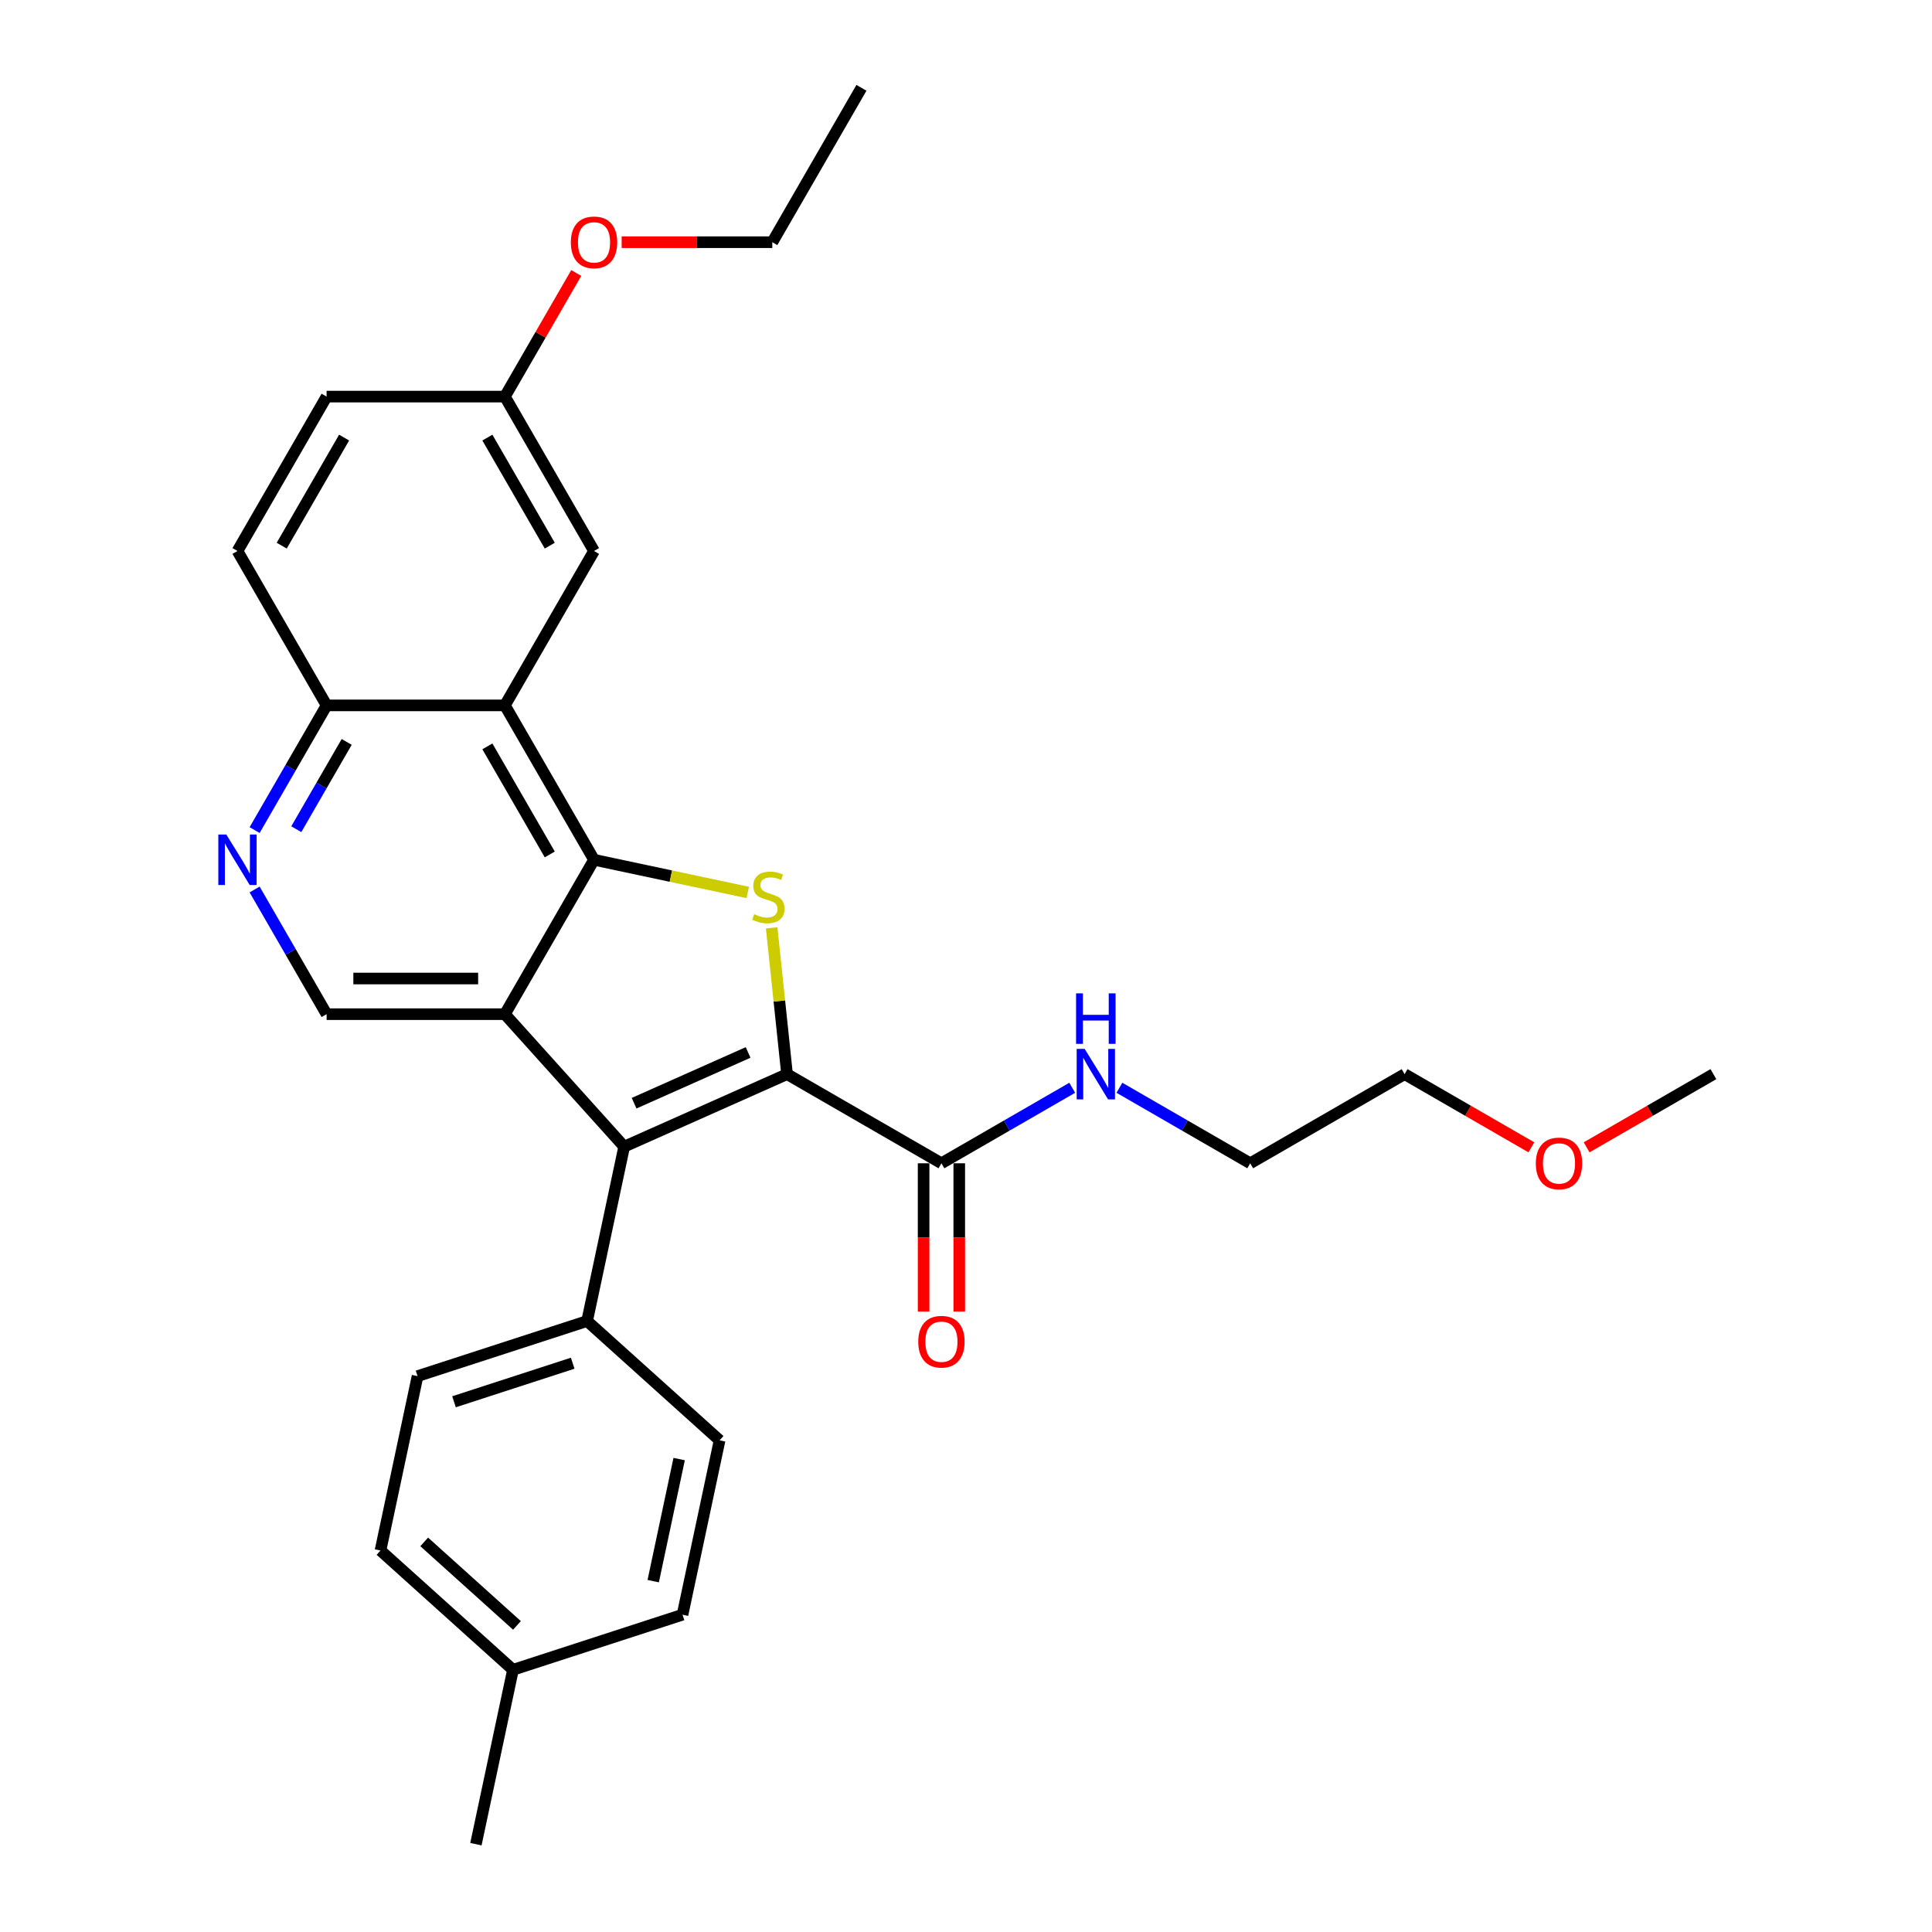 <?xml version='1.0' encoding='iso-8859-1'?>
<svg version='1.1' baseProfile='full'
              xmlns='http://www.w3.org/2000/svg'
                      xmlns:rdkit='http://www.rdkit.org/xml'
                      xmlns:xlink='http://www.w3.org/1999/xlink'
                  xml:space='preserve'
width='1000px' height='1000px' viewBox='0 0 1000 1000'>
<!-- END OF HEADER -->
<rect style='opacity:1.0;fill:#FFFFFF;stroke:none' width='1000' height='1000' x='0' y='0'> </rect>
<path class='bond-2' d='M 407.37,555.976 L 403.391,518.11' style='fill:none;fill-rule:evenodd;stroke:#000000;stroke-width:6px;stroke-linecap:butt;stroke-linejoin:miter;stroke-opacity:1' />
<path class='bond-2' d='M 403.391,518.11 L 399.411,480.243' style='fill:none;fill-rule:evenodd;stroke:#CCCC00;stroke-width:6px;stroke-linecap:butt;stroke-linejoin:miter;stroke-opacity:1' />
<path class='bond-3' d='M 407.37,555.976 L 323.072,593.508' style='fill:none;fill-rule:evenodd;stroke:#000000;stroke-width:6px;stroke-linecap:butt;stroke-linejoin:miter;stroke-opacity:1' />
<path class='bond-3' d='M 387.219,544.746 L 328.211,571.019' style='fill:none;fill-rule:evenodd;stroke:#000000;stroke-width:6px;stroke-linecap:butt;stroke-linejoin:miter;stroke-opacity:1' />
<path class='bond-5' d='M 407.37,555.976 L 487.284,602.114' style='fill:none;fill-rule:evenodd;stroke:#000000;stroke-width:6px;stroke-linecap:butt;stroke-linejoin:miter;stroke-opacity:1' />
<path class='bond-0' d='M 261.328,524.934 L 323.072,593.508' style='fill:none;fill-rule:evenodd;stroke:#000000;stroke-width:6px;stroke-linecap:butt;stroke-linejoin:miter;stroke-opacity:1' />
<path class='bond-6' d='M 261.328,524.934 L 169.052,524.934' style='fill:none;fill-rule:evenodd;stroke:#000000;stroke-width:6px;stroke-linecap:butt;stroke-linejoin:miter;stroke-opacity:1' />
<path class='bond-6' d='M 247.486,506.479 L 182.893,506.479' style='fill:none;fill-rule:evenodd;stroke:#000000;stroke-width:6px;stroke-linecap:butt;stroke-linejoin:miter;stroke-opacity:1' />
<path class='bond-29' d='M 261.328,524.934 L 307.466,445.021' style='fill:none;fill-rule:evenodd;stroke:#000000;stroke-width:6px;stroke-linecap:butt;stroke-linejoin:miter;stroke-opacity:1' />
<path class='bond-1' d='M 307.466,445.021 L 347.253,453.477' style='fill:none;fill-rule:evenodd;stroke:#000000;stroke-width:6px;stroke-linecap:butt;stroke-linejoin:miter;stroke-opacity:1' />
<path class='bond-1' d='M 347.253,453.477 L 387.039,461.934' style='fill:none;fill-rule:evenodd;stroke:#CCCC00;stroke-width:6px;stroke-linecap:butt;stroke-linejoin:miter;stroke-opacity:1' />
<path class='bond-4' d='M 307.466,445.021 L 261.328,365.107' style='fill:none;fill-rule:evenodd;stroke:#000000;stroke-width:6px;stroke-linecap:butt;stroke-linejoin:miter;stroke-opacity:1' />
<path class='bond-4' d='M 284.562,442.261 L 252.266,386.322' style='fill:none;fill-rule:evenodd;stroke:#000000;stroke-width:6px;stroke-linecap:butt;stroke-linejoin:miter;stroke-opacity:1' />
<path class='bond-8' d='M 323.072,593.508 L 303.887,683.767' style='fill:none;fill-rule:evenodd;stroke:#000000;stroke-width:6px;stroke-linecap:butt;stroke-linejoin:miter;stroke-opacity:1' />
<path class='bond-9' d='M 261.328,365.107 L 169.052,365.107' style='fill:none;fill-rule:evenodd;stroke:#000000;stroke-width:6px;stroke-linecap:butt;stroke-linejoin:miter;stroke-opacity:1' />
<path class='bond-10' d='M 261.328,365.107 L 307.466,285.194' style='fill:none;fill-rule:evenodd;stroke:#000000;stroke-width:6px;stroke-linecap:butt;stroke-linejoin:miter;stroke-opacity:1' />
<path class='bond-11' d='M 478.056,602.114 L 478.056,640.491' style='fill:none;fill-rule:evenodd;stroke:#000000;stroke-width:6px;stroke-linecap:butt;stroke-linejoin:miter;stroke-opacity:1' />
<path class='bond-11' d='M 478.056,640.491 L 478.056,678.869' style='fill:none;fill-rule:evenodd;stroke:#FF0000;stroke-width:6px;stroke-linecap:butt;stroke-linejoin:miter;stroke-opacity:1' />
<path class='bond-11' d='M 496.511,602.114 L 496.511,640.491' style='fill:none;fill-rule:evenodd;stroke:#000000;stroke-width:6px;stroke-linecap:butt;stroke-linejoin:miter;stroke-opacity:1' />
<path class='bond-11' d='M 496.511,640.491 L 496.511,678.869' style='fill:none;fill-rule:evenodd;stroke:#FF0000;stroke-width:6px;stroke-linecap:butt;stroke-linejoin:miter;stroke-opacity:1' />
<path class='bond-12' d='M 487.284,602.114 L 521.132,582.572' style='fill:none;fill-rule:evenodd;stroke:#000000;stroke-width:6px;stroke-linecap:butt;stroke-linejoin:miter;stroke-opacity:1' />
<path class='bond-12' d='M 521.132,582.572 L 554.98,563.03' style='fill:none;fill-rule:evenodd;stroke:#0000FF;stroke-width:6px;stroke-linecap:butt;stroke-linejoin:miter;stroke-opacity:1' />
<path class='bond-7' d='M 169.052,524.934 L 150.421,492.664' style='fill:none;fill-rule:evenodd;stroke:#000000;stroke-width:6px;stroke-linecap:butt;stroke-linejoin:miter;stroke-opacity:1' />
<path class='bond-7' d='M 150.421,492.664 L 131.79,460.394' style='fill:none;fill-rule:evenodd;stroke:#0000FF;stroke-width:6px;stroke-linecap:butt;stroke-linejoin:miter;stroke-opacity:1' />
<path class='bond-30' d='M 131.79,429.647 L 150.421,397.377' style='fill:none;fill-rule:evenodd;stroke:#0000FF;stroke-width:6px;stroke-linecap:butt;stroke-linejoin:miter;stroke-opacity:1' />
<path class='bond-30' d='M 150.421,397.377 L 169.052,365.107' style='fill:none;fill-rule:evenodd;stroke:#000000;stroke-width:6px;stroke-linecap:butt;stroke-linejoin:miter;stroke-opacity:1' />
<path class='bond-30' d='M 153.362,429.194 L 166.403,406.605' style='fill:none;fill-rule:evenodd;stroke:#0000FF;stroke-width:6px;stroke-linecap:butt;stroke-linejoin:miter;stroke-opacity:1' />
<path class='bond-30' d='M 166.403,406.605 L 179.445,384.016' style='fill:none;fill-rule:evenodd;stroke:#000000;stroke-width:6px;stroke-linecap:butt;stroke-linejoin:miter;stroke-opacity:1' />
<path class='bond-13' d='M 303.887,683.767 L 216.128,712.282' style='fill:none;fill-rule:evenodd;stroke:#000000;stroke-width:6px;stroke-linecap:butt;stroke-linejoin:miter;stroke-opacity:1' />
<path class='bond-13' d='M 296.426,705.596 L 234.994,725.557' style='fill:none;fill-rule:evenodd;stroke:#000000;stroke-width:6px;stroke-linecap:butt;stroke-linejoin:miter;stroke-opacity:1' />
<path class='bond-14' d='M 303.887,683.767 L 372.461,745.512' style='fill:none;fill-rule:evenodd;stroke:#000000;stroke-width:6px;stroke-linecap:butt;stroke-linejoin:miter;stroke-opacity:1' />
<path class='bond-15' d='M 169.052,365.107 L 122.914,285.194' style='fill:none;fill-rule:evenodd;stroke:#000000;stroke-width:6px;stroke-linecap:butt;stroke-linejoin:miter;stroke-opacity:1' />
<path class='bond-16' d='M 307.466,285.194 L 261.328,205.281' style='fill:none;fill-rule:evenodd;stroke:#000000;stroke-width:6px;stroke-linecap:butt;stroke-linejoin:miter;stroke-opacity:1' />
<path class='bond-16' d='M 284.562,282.435 L 252.266,226.495' style='fill:none;fill-rule:evenodd;stroke:#000000;stroke-width:6px;stroke-linecap:butt;stroke-linejoin:miter;stroke-opacity:1' />
<path class='bond-23' d='M 579.414,563.03 L 613.262,582.572' style='fill:none;fill-rule:evenodd;stroke:#0000FF;stroke-width:6px;stroke-linecap:butt;stroke-linejoin:miter;stroke-opacity:1' />
<path class='bond-23' d='M 613.262,582.572 L 647.11,602.114' style='fill:none;fill-rule:evenodd;stroke:#000000;stroke-width:6px;stroke-linecap:butt;stroke-linejoin:miter;stroke-opacity:1' />
<path class='bond-19' d='M 216.128,712.282 L 196.942,802.542' style='fill:none;fill-rule:evenodd;stroke:#000000;stroke-width:6px;stroke-linecap:butt;stroke-linejoin:miter;stroke-opacity:1' />
<path class='bond-18' d='M 372.461,745.512 L 353.276,835.771' style='fill:none;fill-rule:evenodd;stroke:#000000;stroke-width:6px;stroke-linecap:butt;stroke-linejoin:miter;stroke-opacity:1' />
<path class='bond-18' d='M 351.532,755.214 L 338.102,818.395' style='fill:none;fill-rule:evenodd;stroke:#000000;stroke-width:6px;stroke-linecap:butt;stroke-linejoin:miter;stroke-opacity:1' />
<path class='bond-32' d='M 122.914,285.194 L 169.052,205.281' style='fill:none;fill-rule:evenodd;stroke:#000000;stroke-width:6px;stroke-linecap:butt;stroke-linejoin:miter;stroke-opacity:1' />
<path class='bond-32' d='M 145.817,282.435 L 178.114,226.495' style='fill:none;fill-rule:evenodd;stroke:#000000;stroke-width:6px;stroke-linecap:butt;stroke-linejoin:miter;stroke-opacity:1' />
<path class='bond-17' d='M 261.328,205.281 L 169.052,205.281' style='fill:none;fill-rule:evenodd;stroke:#000000;stroke-width:6px;stroke-linecap:butt;stroke-linejoin:miter;stroke-opacity:1' />
<path class='bond-21' d='M 261.328,205.281 L 279.799,173.288' style='fill:none;fill-rule:evenodd;stroke:#000000;stroke-width:6px;stroke-linecap:butt;stroke-linejoin:miter;stroke-opacity:1' />
<path class='bond-21' d='M 279.799,173.288 L 298.27,141.295' style='fill:none;fill-rule:evenodd;stroke:#FF0000;stroke-width:6px;stroke-linecap:butt;stroke-linejoin:miter;stroke-opacity:1' />
<path class='bond-20' d='M 353.276,835.771 L 265.517,864.286' style='fill:none;fill-rule:evenodd;stroke:#000000;stroke-width:6px;stroke-linecap:butt;stroke-linejoin:miter;stroke-opacity:1' />
<path class='bond-31' d='M 196.942,802.542 L 265.517,864.286' style='fill:none;fill-rule:evenodd;stroke:#000000;stroke-width:6px;stroke-linecap:butt;stroke-linejoin:miter;stroke-opacity:1' />
<path class='bond-31' d='M 219.577,798.088 L 267.579,841.31' style='fill:none;fill-rule:evenodd;stroke:#000000;stroke-width:6px;stroke-linecap:butt;stroke-linejoin:miter;stroke-opacity:1' />
<path class='bond-26' d='M 265.517,864.286 L 246.331,954.545' style='fill:none;fill-rule:evenodd;stroke:#000000;stroke-width:6px;stroke-linecap:butt;stroke-linejoin:miter;stroke-opacity:1' />
<path class='bond-25' d='M 321.768,125.368 L 360.755,125.368' style='fill:none;fill-rule:evenodd;stroke:#FF0000;stroke-width:6px;stroke-linecap:butt;stroke-linejoin:miter;stroke-opacity:1' />
<path class='bond-25' d='M 360.755,125.368 L 399.741,125.368' style='fill:none;fill-rule:evenodd;stroke:#000000;stroke-width:6px;stroke-linecap:butt;stroke-linejoin:miter;stroke-opacity:1' />
<path class='bond-22' d='M 792.634,593.856 L 759.828,574.916' style='fill:none;fill-rule:evenodd;stroke:#FF0000;stroke-width:6px;stroke-linecap:butt;stroke-linejoin:miter;stroke-opacity:1' />
<path class='bond-22' d='M 759.828,574.916 L 727.023,555.976' style='fill:none;fill-rule:evenodd;stroke:#000000;stroke-width:6px;stroke-linecap:butt;stroke-linejoin:miter;stroke-opacity:1' />
<path class='bond-27' d='M 821.239,593.856 L 854.044,574.916' style='fill:none;fill-rule:evenodd;stroke:#FF0000;stroke-width:6px;stroke-linecap:butt;stroke-linejoin:miter;stroke-opacity:1' />
<path class='bond-27' d='M 854.044,574.916 L 886.85,555.976' style='fill:none;fill-rule:evenodd;stroke:#000000;stroke-width:6px;stroke-linecap:butt;stroke-linejoin:miter;stroke-opacity:1' />
<path class='bond-24' d='M 647.11,602.114 L 727.023,555.976' style='fill:none;fill-rule:evenodd;stroke:#000000;stroke-width:6px;stroke-linecap:butt;stroke-linejoin:miter;stroke-opacity:1' />
<path class='bond-28' d='M 399.741,125.368 L 445.879,45.455' style='fill:none;fill-rule:evenodd;stroke:#000000;stroke-width:6px;stroke-linecap:butt;stroke-linejoin:miter;stroke-opacity:1' />
<path  class='atom-3' d='M 390.343 473.175
Q 390.638 473.286, 391.856 473.802
Q 393.074 474.319, 394.403 474.651
Q 395.769 474.947, 397.098 474.947
Q 399.571 474.947, 401.01 473.766
Q 402.45 472.547, 402.45 470.444
Q 402.45 469.004, 401.711 468.118
Q 401.01 467.232, 399.903 466.753
Q 398.795 466.273, 396.95 465.719
Q 394.625 465.018, 393.222 464.353
Q 391.856 463.689, 390.86 462.286
Q 389.9 460.884, 389.9 458.522
Q 389.9 455.237, 392.115 453.206
Q 394.366 451.176, 398.795 451.176
Q 401.822 451.176, 405.255 452.616
L 404.406 455.458
Q 401.268 454.166, 398.906 454.166
Q 396.359 454.166, 394.957 455.237
Q 393.554 456.27, 393.591 458.079
Q 393.591 459.481, 394.292 460.33
Q 395.031 461.179, 396.064 461.659
Q 397.134 462.139, 398.906 462.692
Q 401.268 463.431, 402.671 464.169
Q 404.074 464.907, 405.07 466.42
Q 406.104 467.897, 406.104 470.444
Q 406.104 474.061, 403.668 476.017
Q 401.268 477.936, 397.245 477.936
Q 394.92 477.936, 393.148 477.42
Q 391.413 476.94, 389.346 476.091
L 390.343 473.175
' fill='#CCCC00'/>
<path  class='atom-8' d='M 117.138 431.954
L 125.701 445.796
Q 126.55 447.161, 127.915 449.634
Q 129.281 452.107, 129.355 452.255
L 129.355 431.954
L 132.824 431.954
L 132.824 458.087
L 129.244 458.087
L 120.053 442.954
Q 118.983 441.182, 117.839 439.152
Q 116.732 437.122, 116.399 436.494
L 116.399 458.087
L 113.004 458.087
L 113.004 431.954
L 117.138 431.954
' fill='#0000FF'/>
<path  class='atom-12' d='M 475.288 694.464
Q 475.288 688.189, 478.388 684.682
Q 481.489 681.176, 487.284 681.176
Q 493.079 681.176, 496.179 684.682
Q 499.279 688.189, 499.279 694.464
Q 499.279 700.812, 496.142 704.429
Q 493.005 708.01, 487.284 708.01
Q 481.526 708.01, 478.388 704.429
Q 475.288 700.849, 475.288 694.464
M 487.284 705.057
Q 491.27 705.057, 493.411 702.399
Q 495.588 699.705, 495.588 694.464
Q 495.588 689.333, 493.411 686.749
Q 491.27 684.129, 487.284 684.129
Q 483.297 684.129, 481.12 686.712
Q 478.979 689.296, 478.979 694.464
Q 478.979 699.742, 481.12 702.399
Q 483.297 705.057, 487.284 705.057
' fill='#FF0000'/>
<path  class='atom-13' d='M 561.42 542.91
L 569.984 556.751
Q 570.833 558.117, 572.198 560.59
Q 573.564 563.063, 573.638 563.21
L 573.638 542.91
L 577.107 542.91
L 577.107 569.042
L 573.527 569.042
L 564.336 553.909
Q 563.266 552.137, 562.122 550.107
Q 561.014 548.077, 560.682 547.45
L 560.682 569.042
L 557.286 569.042
L 557.286 542.91
L 561.42 542.91
' fill='#0000FF'/>
<path  class='atom-13' d='M 556.973 514.164
L 560.516 514.164
L 560.516 525.274
L 573.878 525.274
L 573.878 514.164
L 577.421 514.164
L 577.421 540.297
L 573.878 540.297
L 573.878 528.227
L 560.516 528.227
L 560.516 540.297
L 556.973 540.297
L 556.973 514.164
' fill='#0000FF'/>
<path  class='atom-22' d='M 295.47 125.442
Q 295.47 119.167, 298.57 115.66
Q 301.671 112.154, 307.466 112.154
Q 313.261 112.154, 316.361 115.66
Q 319.461 119.167, 319.461 125.442
Q 319.461 131.79, 316.324 135.407
Q 313.187 138.988, 307.466 138.988
Q 301.708 138.988, 298.57 135.407
Q 295.47 131.827, 295.47 125.442
M 307.466 136.035
Q 311.452 136.035, 313.593 133.377
Q 315.77 130.683, 315.77 125.442
Q 315.77 120.311, 313.593 117.727
Q 311.452 115.107, 307.466 115.107
Q 303.479 115.107, 301.302 117.69
Q 299.161 120.274, 299.161 125.442
Q 299.161 130.72, 301.302 133.377
Q 303.479 136.035, 307.466 136.035
' fill='#FF0000'/>
<path  class='atom-23' d='M 794.941 602.188
Q 794.941 595.913, 798.041 592.407
Q 801.142 588.9, 806.936 588.9
Q 812.731 588.9, 815.832 592.407
Q 818.932 595.913, 818.932 602.188
Q 818.932 608.536, 815.795 612.154
Q 812.658 615.734, 806.936 615.734
Q 801.178 615.734, 798.041 612.154
Q 794.941 608.573, 794.941 602.188
M 806.936 612.781
Q 810.923 612.781, 813.064 610.123
Q 815.241 607.429, 815.241 602.188
Q 815.241 597.057, 813.064 594.474
Q 810.923 591.853, 806.936 591.853
Q 802.95 591.853, 800.772 594.437
Q 798.632 597.02, 798.632 602.188
Q 798.632 607.466, 800.772 610.123
Q 802.95 612.781, 806.936 612.781
' fill='#FF0000'/>
</svg>
